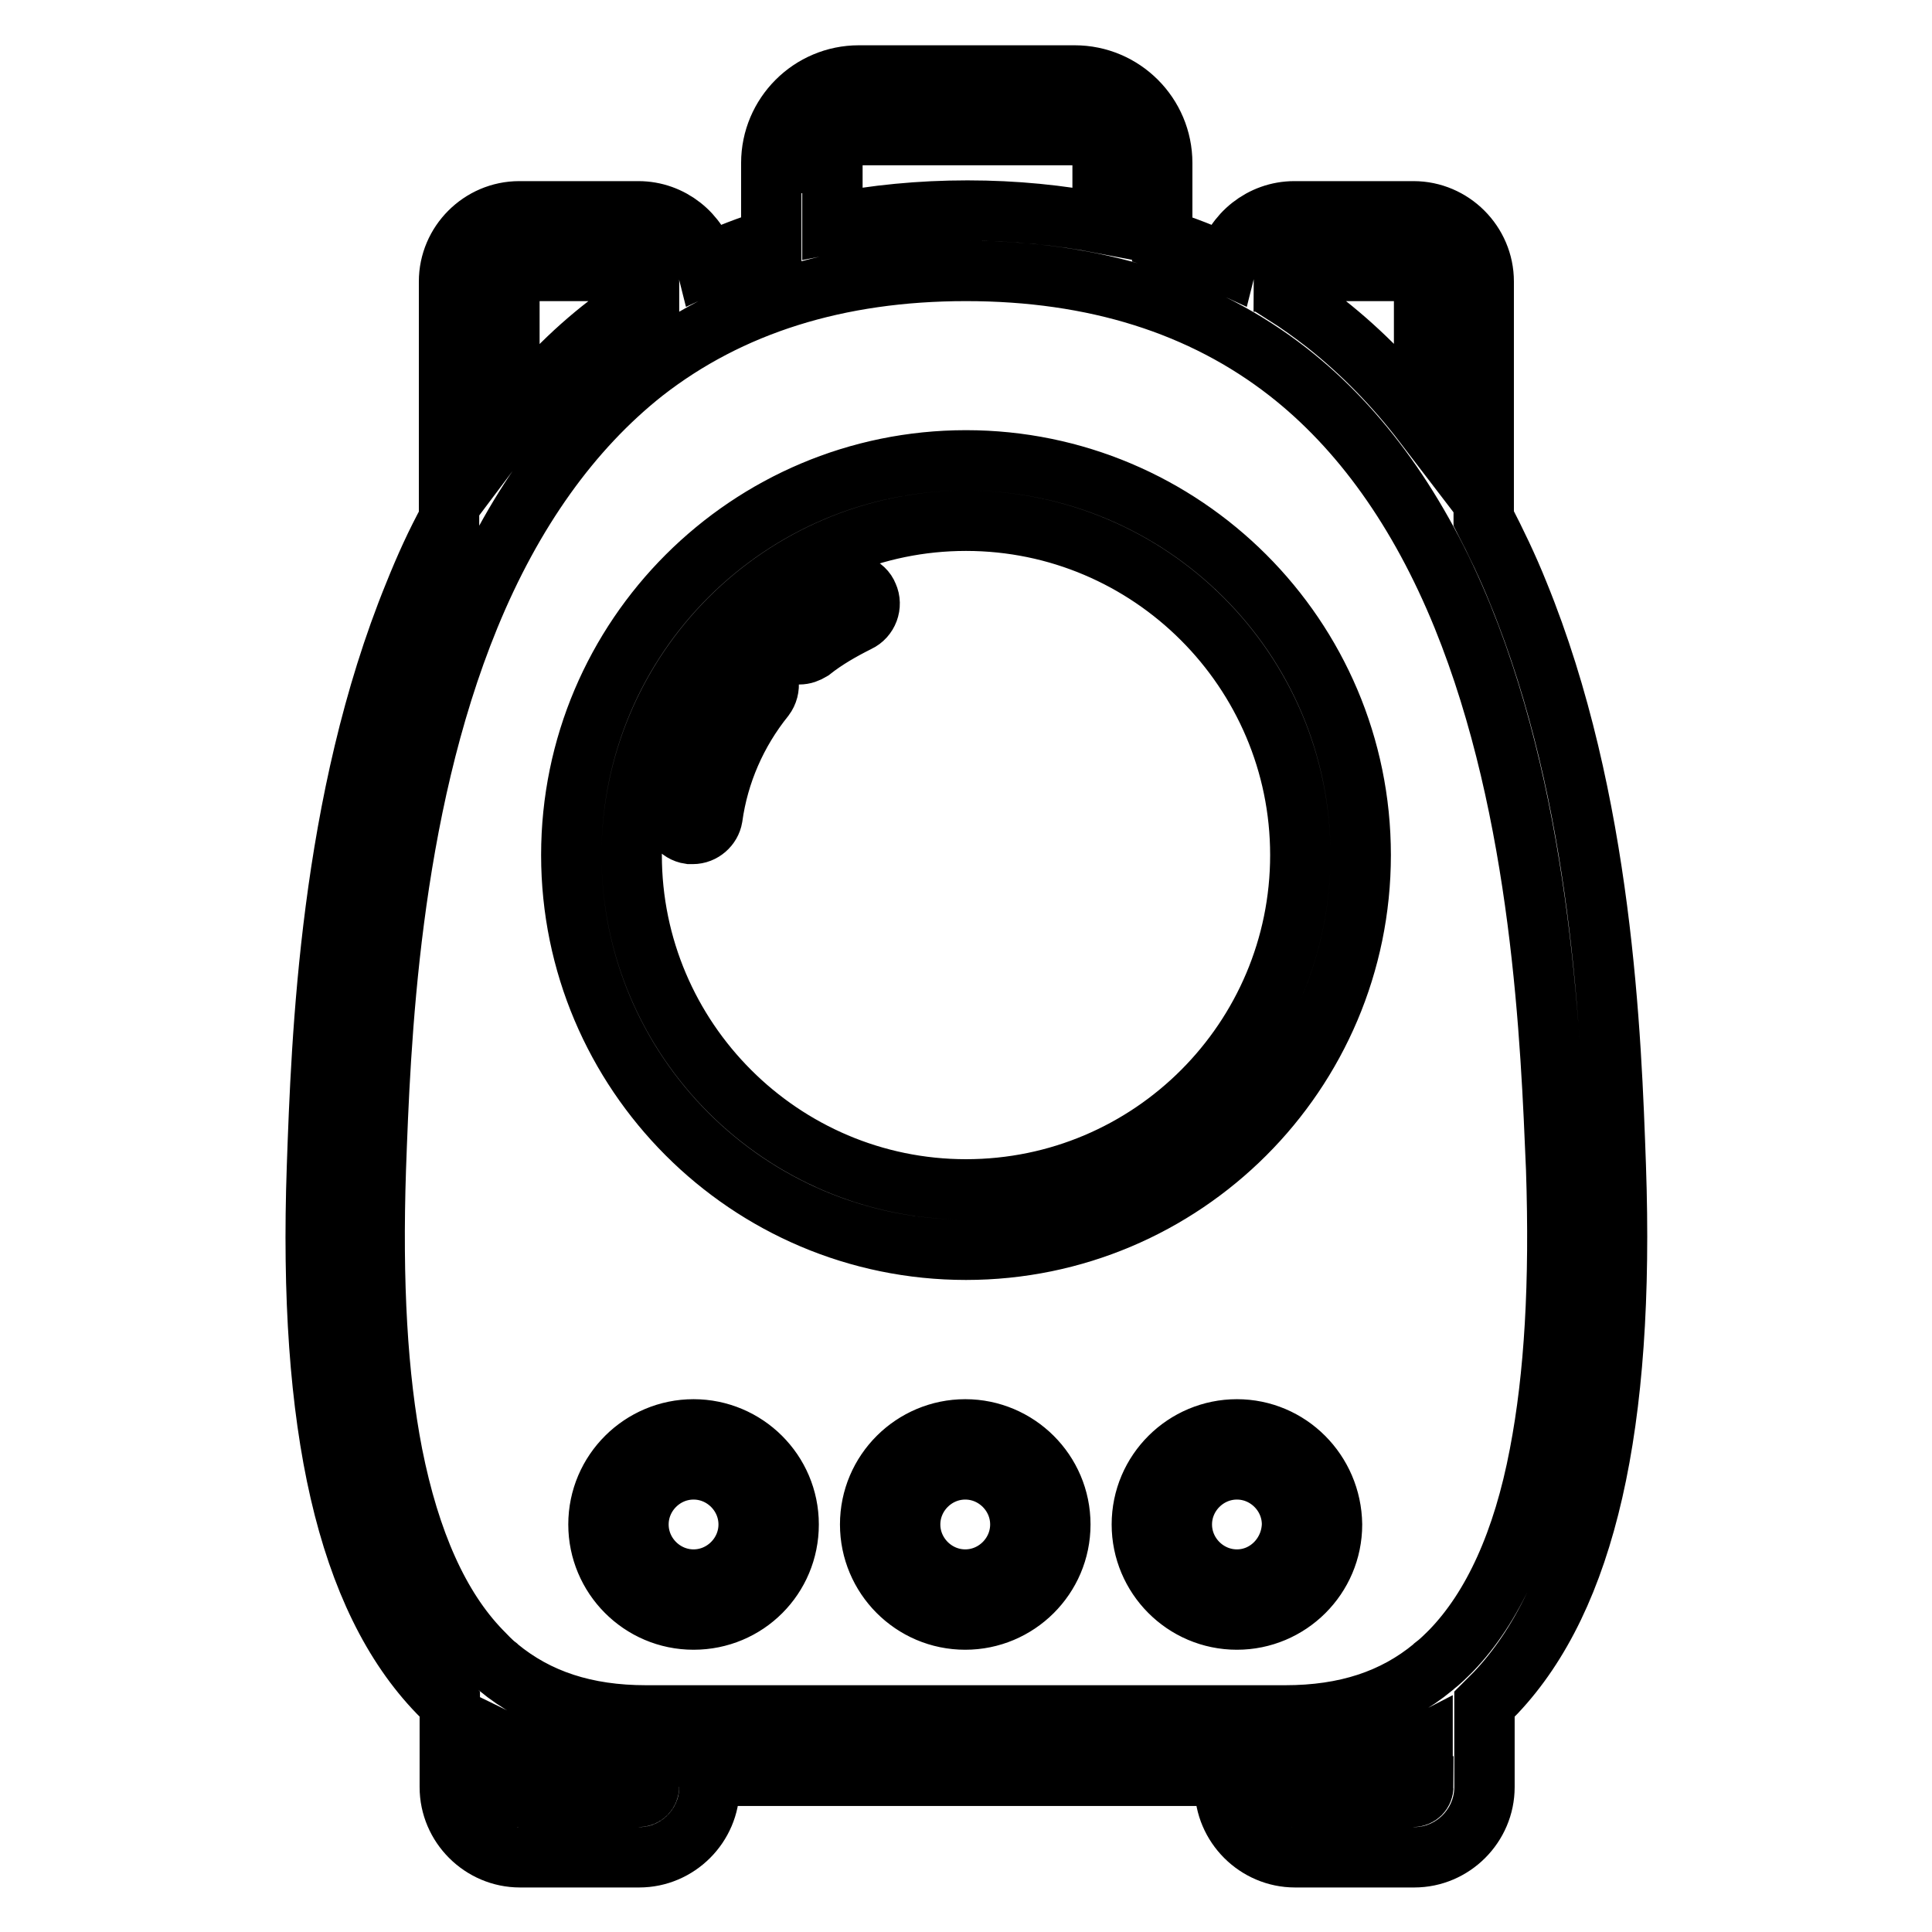 <?xml version="1.0" encoding="utf-8"?>
<!-- Svg Vector Icons : http://www.onlinewebfonts.com/icon -->
<!DOCTYPE svg PUBLIC "-//W3C//DTD SVG 1.1//EN" "http://www.w3.org/Graphics/SVG/1.1/DTD/svg11.dtd">
<svg version="1.1" xmlns="http://www.w3.org/2000/svg" xmlns:xlink="http://www.w3.org/1999/xlink" x="0px" y="0px" viewBox="0 0 256 256" enable-background="new 0 0 256 256" xml:space="preserve">
<g> <path stroke-width="8" fill-opacity="0" stroke="#000000"  d="M214.1,154.5c-0.6-17-1.7-48.5-12.9-75.9c-1.4-3.5-3-6.8-4.6-9.9V37.3c0-5.1-4.2-9.3-9.3-9.3h-15.8 c-4.3,0-8,3-9,7c-2.8-1.3-5.6-2.4-8.5-3.3V21.6c0-6.4-5.2-11.6-11.6-11.6h-28.6c-6.4,0-11.6,5.2-11.6,11.6v10.1 c-3,0.9-5.8,2-8.6,3.3c-1-4-4.7-7-9-7H68.8c-5.1,0-9.3,4.2-9.3,9.3v31.5c-1.7,3.1-3.2,6.4-4.6,9.9c-11.2,27.4-12.3,58.9-12.9,75.9 c-1.2,34.4,4,57.2,16.1,69.7c0.5,0.5,1,1,1.5,1.5v11c0,5.1,4.2,9.3,9.3,9.3h15.8c5.1,0,9.3-4.2,9.3-9.3v-1.5h68.3v1.5 c0,5.1,4.2,9.3,9.3,9.3h15.8c5.1,0,9.3-4.2,9.3-9.3v-11c0.5-0.5,1-1,1.5-1.5C210.1,211.7,215.3,188.9,214.1,154.5L214.1,154.5z  M170.1,37.3c0-0.8,0.6-1.4,1.4-1.4h15.8c0.8,0,1.4,0.6,1.4,1.4v18.9c-3.9-5.1-8.2-9.5-13-13.3c-1.8-1.4-3.6-2.7-5.5-3.9V37.3z  M110.1,21.6c0-2,1.6-3.7,3.7-3.7h28.6c2,0,3.7,1.6,3.7,3.7v8c-5.7-1.1-11.6-1.7-17.9-1.7c-6.3,0-12.3,0.6-17.9,1.7V21.6z  M67.4,37.3c0-0.8,0.6-1.4,1.4-1.4h15.8c0.8,0,1.4,0.6,1.4,1.4v1.8c-1.9,1.2-3.7,2.5-5.5,3.9c-4.8,3.7-9.1,8.1-13,13.3V37.3z  M86,236.7c0,0.8-0.6,1.4-1.4,1.4H68.8c-0.8,0-1.4-0.6-1.4-1.4v-5.5c5.3,2.6,11.4,4,18.1,4H86V236.7z M188.6,236.7 c0,0.8-0.6,1.4-1.4,1.4h-15.8c-0.8,0-1.4-0.6-1.4-1.4v-1.5h0.4c6.8,0,12.9-1.3,18.1-4V236.7z M204,192.7 c-2.2,11.6-6.2,20.3-11.7,26c-0.7,0.7-1.5,1.5-2.3,2.1l-0.1,0.1c-5.2,4.3-11.6,6.4-19.6,6.4H85.6c-8,0-14.4-2.1-19.6-6.4l-0.1-0.1 c-0.8-0.6-1.5-1.4-2.2-2.1c-5.5-5.7-9.4-14.4-11.7-26c-2-10.3-2.7-22.7-2.2-37.8c0.6-16.5,1.7-47.1,12.4-73.2 c5.7-13.9,13.5-24.8,23.1-32.4c11.4-8.9,25.7-13.4,42.7-13.4c17,0,31.3,4.5,42.7,13.4c9.6,7.5,17.4,18.4,23.1,32.4 c10.6,26.1,11.7,56.7,12.4,73.2C206.7,170,206,182.3,204,192.7z M128,61c-28.8,0-52.3,23.4-52.3,52.3c0,28.8,23.4,52.3,52.3,52.3 c28.8,0,52.3-23.4,52.3-52.3C180.3,84.4,156.8,61,128,61z M128,157.6c-24.4,0-44.3-19.9-44.3-44.3c0-24.4,19.9-44.3,44.3-44.3 s44.3,19.9,44.3,44.3C172.3,137.7,152.5,157.6,128,157.6z M111.5,77.6c-2.5,1.2-5,2.6-7.2,4.3c-1.2,0.9-1.4,2.5-0.5,3.7 c0.5,0.7,1.3,1.1,2.1,1.1c0.6,0,1.1-0.2,1.6-0.5c1.9-1.5,4-2.7,6.2-3.8c1.3-0.6,1.9-2.2,1.3-3.5C114.5,77.6,112.9,77,111.5,77.6z  M100.8,88.6c-1.1-0.9-2.8-0.7-3.7,0.5c-4.2,5.3-6.9,11.7-7.9,18.4c-0.2,1.5,0.8,2.8,2.2,3c0.1,0,0.3,0,0.4,0c1.3,0,2.4-1,2.6-2.2 c0.8-5.8,3.2-11.3,6.9-15.9C102.2,91.2,102,89.5,100.8,88.6z M91.9,189.4c-6.9,0-12.6,5.6-12.6,12.6c0,6.9,5.6,12.6,12.6,12.6 s12.6-5.6,12.6-12.6C104.5,195,98.8,189.4,91.9,189.4z M91.9,209.3c-4,0-7.3-3.3-7.3-7.3c0-4,3.3-7.3,7.3-7.3c4,0,7.3,3.3,7.3,7.3 C99.2,206,95.9,209.3,91.9,209.3z M127.9,189.4c-6.9,0-12.6,5.6-12.6,12.6c0,6.9,5.6,12.6,12.6,12.6c6.9,0,12.6-5.6,12.6-12.6 C140.5,195,134.8,189.4,127.9,189.4z M127.9,209.3c-4,0-7.3-3.3-7.3-7.3c0-4,3.3-7.3,7.3-7.3c4,0,7.3,3.3,7.3,7.3 C135.2,206,131.9,209.3,127.9,209.3z M163.9,189.4c-6.9,0-12.6,5.6-12.6,12.6c0,6.9,5.6,12.6,12.6,12.6c6.9,0,12.6-5.6,12.6-12.6 C176.4,195,170.8,189.4,163.9,189.4z M163.9,209.3c-4,0-7.3-3.3-7.3-7.3c0-4,3.3-7.3,7.3-7.3c4,0,7.3,3.3,7.3,7.3 C171.1,206,167.9,209.3,163.9,209.3z"/></g>
</svg>